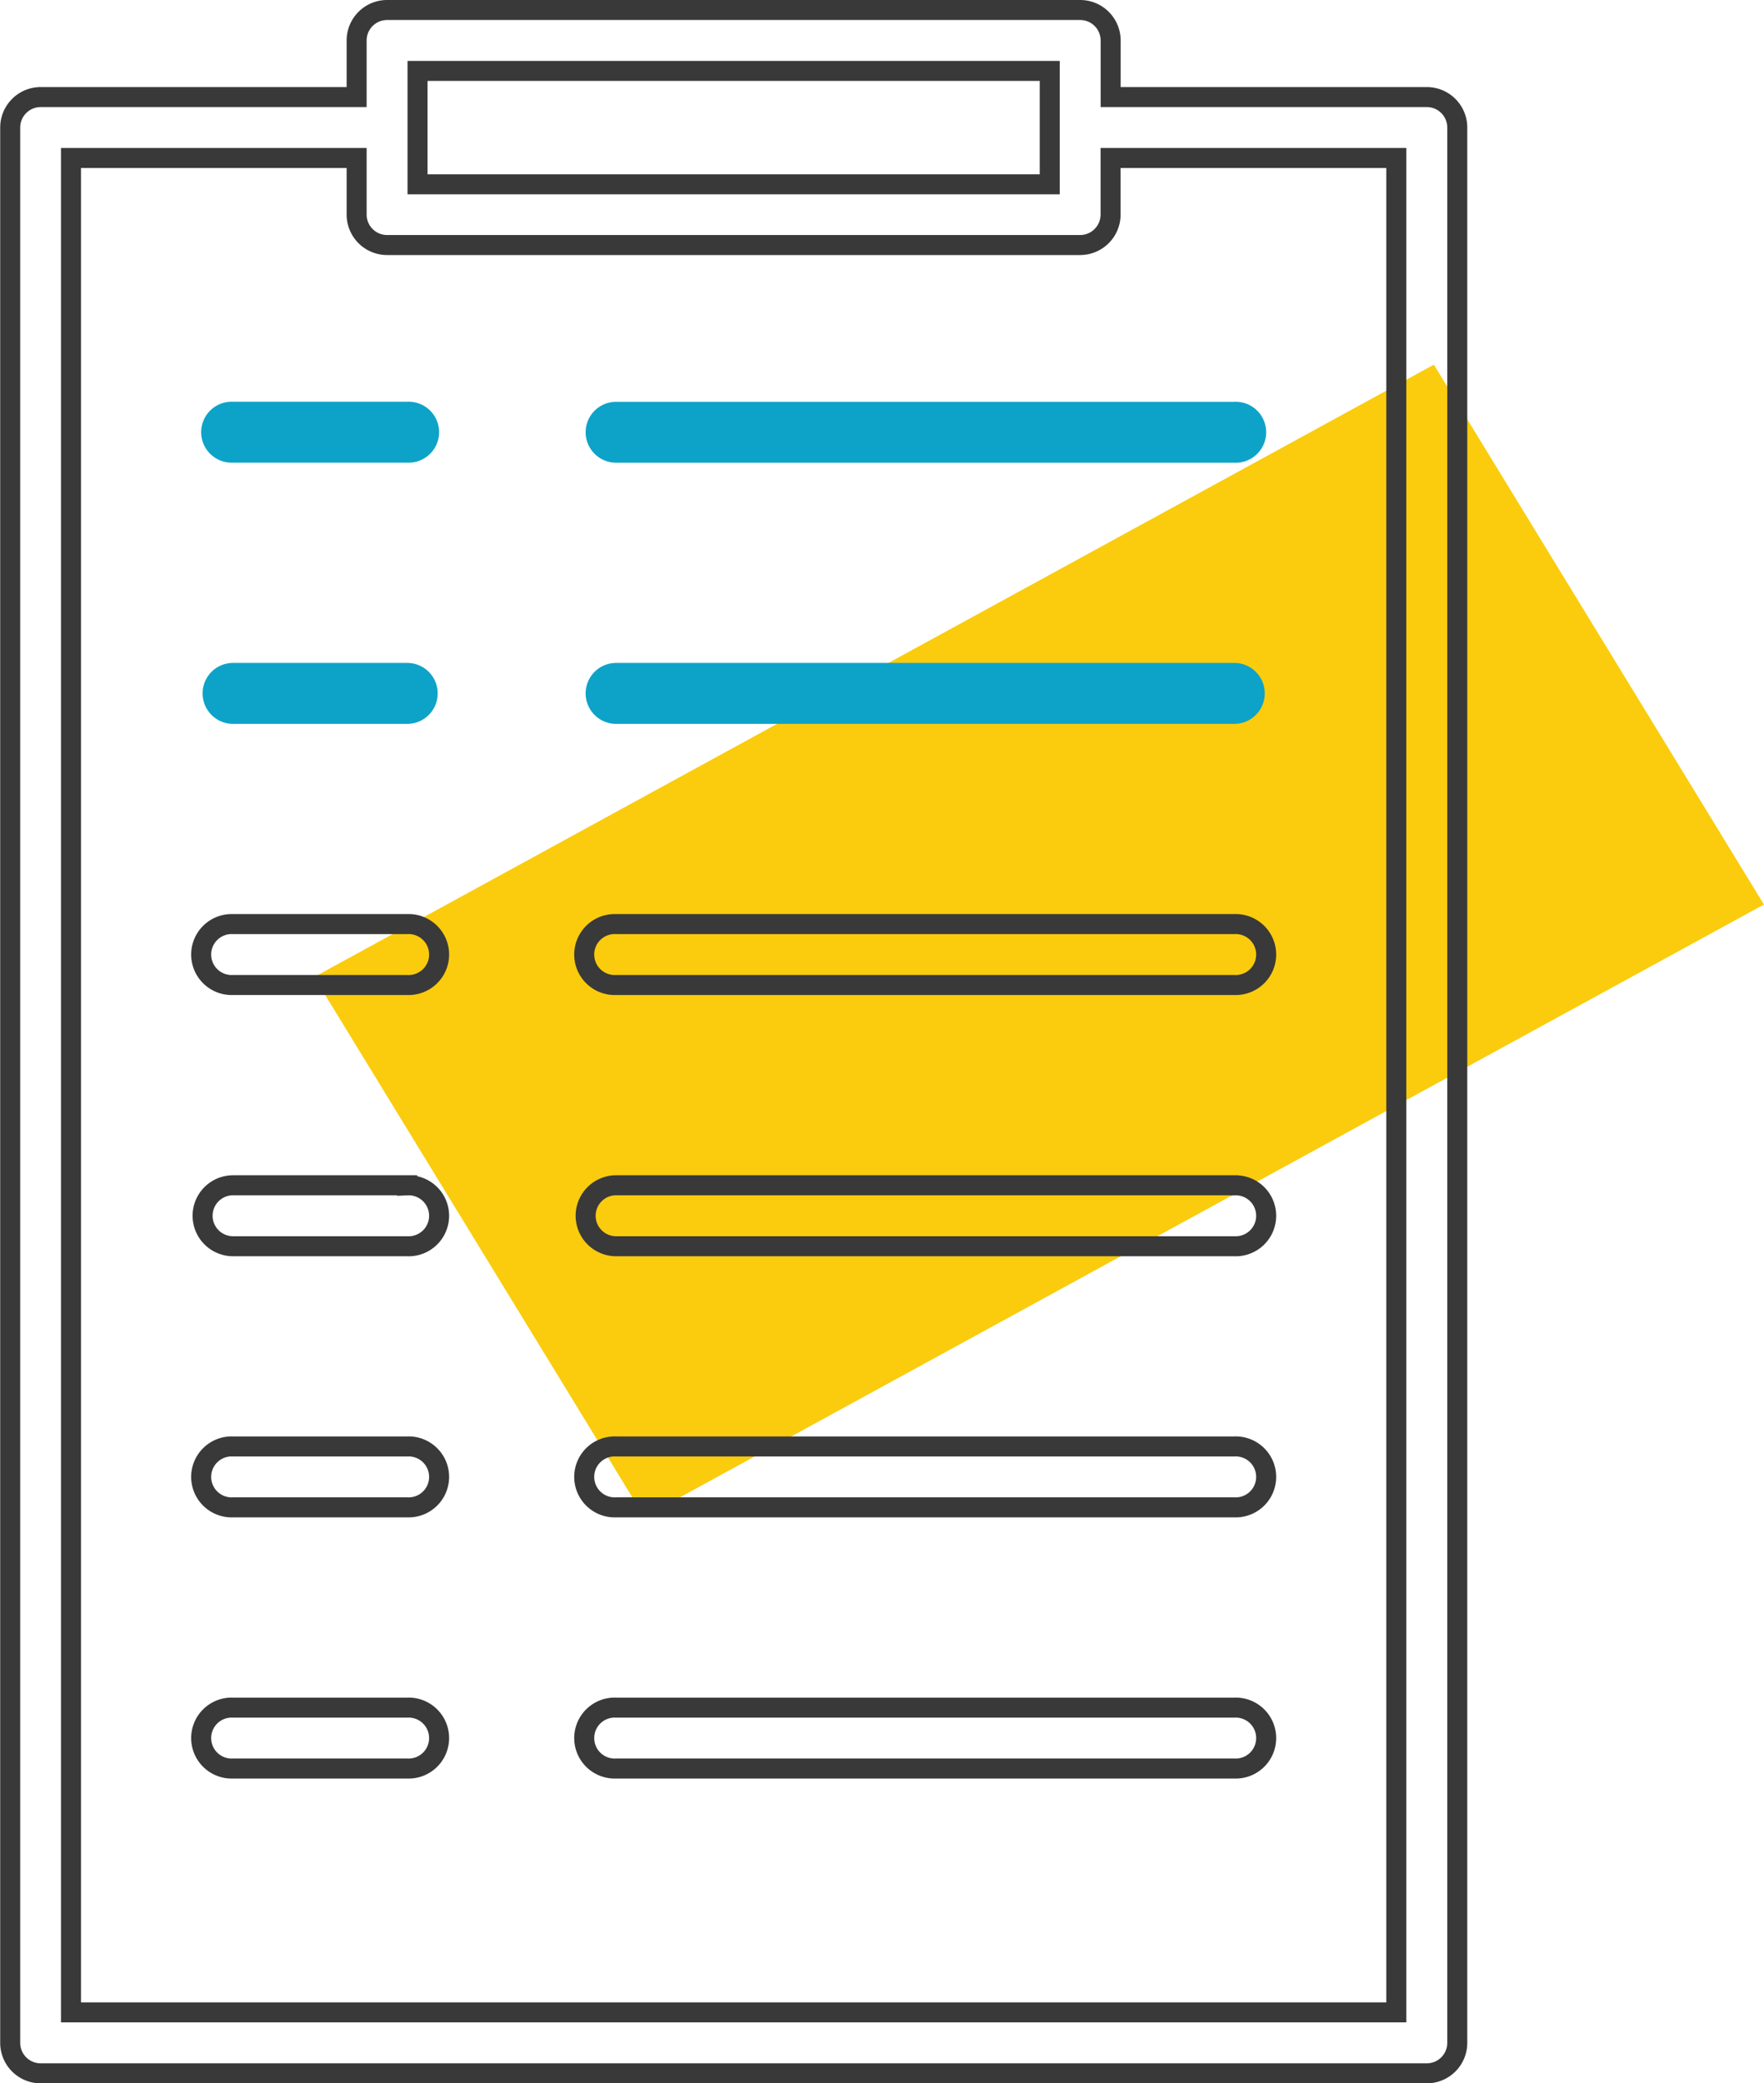 <svg xmlns="http://www.w3.org/2000/svg" width="26.443" height="31.228" viewBox="0 0 26.443 31.228">
    <defs>
        <style>
            .cls-2{fill:none;stroke:#3a3939;stroke-width:.3px}.cls-3{fill:#0da3c8}
        </style>
    </defs>
    <g id="Group_18108" transform="translate(-139.421 -1047.639)">
        <path id="Path_12606" fill="#facc0d" d="M.443.239L9.925 0l-.443 19.125L0 19.364z" transform="rotate(60 -831.13 665.645)"/>
        <g id="checklist" transform="translate(139.571 1047.789)">
            <g id="Group_5434">
                <path id="Path_5663" d="M43.678 6.055h-4.739v-.848a.457.457 0 0 0-.458-.457H28.093a.457.457 0 0 0-.457.457v.848H22.9a.457.457 0 0 0-.457.457v28.71a.457.457 0 0 0 .457.457h20.778a.457.457 0 0 0 .457-.457V6.512a.457.457 0 0 0-.457-.457zm-15.129.467v-.859h9.477v1.7h-9.477zm14.672 28.243H23.354V6.968h4.282v.848a.457.457 0 0 0 .457.457h10.388a.457.457 0 0 0 .457-.457v-.848h4.283z" class="cls-2" transform="translate(-22.44 -4.75)"/>
                <path id="Path_5664" d="M36.567 27.25h-2.61a.457.457 0 1 0 0 .913h2.61a.457.457 0 1 0 0-.913z" class="cls-3" transform="translate(-30.613 -21.378)"/>
                <path id="Path_5665" d="M55.5 27.707a.457.457 0 0 0 .457.457h9.266a.457.457 0 1 0 0-.913h-9.266a.457.457 0 0 0-.457.456z" class="cls-3" transform="translate(-46.871 -21.378)"/>
                <path id="Path_5666" d="M36.567 42.25h-2.61a.457.457 0 1 0 0 .914h2.61a.457.457 0 1 0 0-.914z" class="cls-3" transform="translate(-30.613 -32.463)"/>
                <path id="Path_5667" d="M65.222 42.25h-9.265a.457.457 0 1 0 0 .914h9.266a.457.457 0 1 0 0-.914z" class="cls-3" transform="translate(-46.871 -32.463)"/>
                <path id="Path_5668" d="M36.567 57.25h-2.61a.457.457 0 1 0 0 .913h2.61a.457.457 0 1 0 0-.913z" class="cls-2" transform="translate(-30.613 -43.548)"/>
                <path id="Path_5669" d="M65.222 57.25h-9.265a.457.457 0 1 0 0 .913h9.266a.457.457 0 1 0 0-.913z" class="cls-2" transform="translate(-46.871 -43.548)"/>
                <path id="Path_5670" d="M36.567 72.25h-2.61a.457.457 0 0 0 0 .914h2.61a.457.457 0 1 0 0-.913z" class="cls-2" transform="translate(-30.613 -54.633)"/>
                <path id="Path_5671" d="M65.222 72.25h-9.265a.457.457 0 1 0 0 .914h9.266a.457.457 0 1 0 0-.913z" class="cls-2" transform="translate(-46.871 -54.633)"/>
                <path id="Path_5672" d="M36.567 87.25h-2.61a.457.457 0 1 0 0 .913h2.61a.457.457 0 1 0 0-.913z" class="cls-2" transform="translate(-30.613 -65.718)"/>
                <path id="Path_5673" d="M65.222 87.25h-9.265a.457.457 0 1 0 0 .913h9.266a.457.457 0 1 0 0-.913z" class="cls-2" transform="translate(-46.871 -65.718)"/>
                <path id="Path_5674" d="M36.567 102.25h-2.61a.457.457 0 1 0 0 .913h2.61a.457.457 0 1 0 0-.913z" class="cls-2" transform="translate(-30.613 -76.803)"/>
                <path id="Path_5675" d="M65.222 102.25h-9.265a.457.457 0 1 0 0 .913h9.266a.457.457 0 1 0 0-.913z" class="cls-2" transform="translate(-46.871 -76.803)"/>
            </g>
        </g>
    </g>
</svg>
